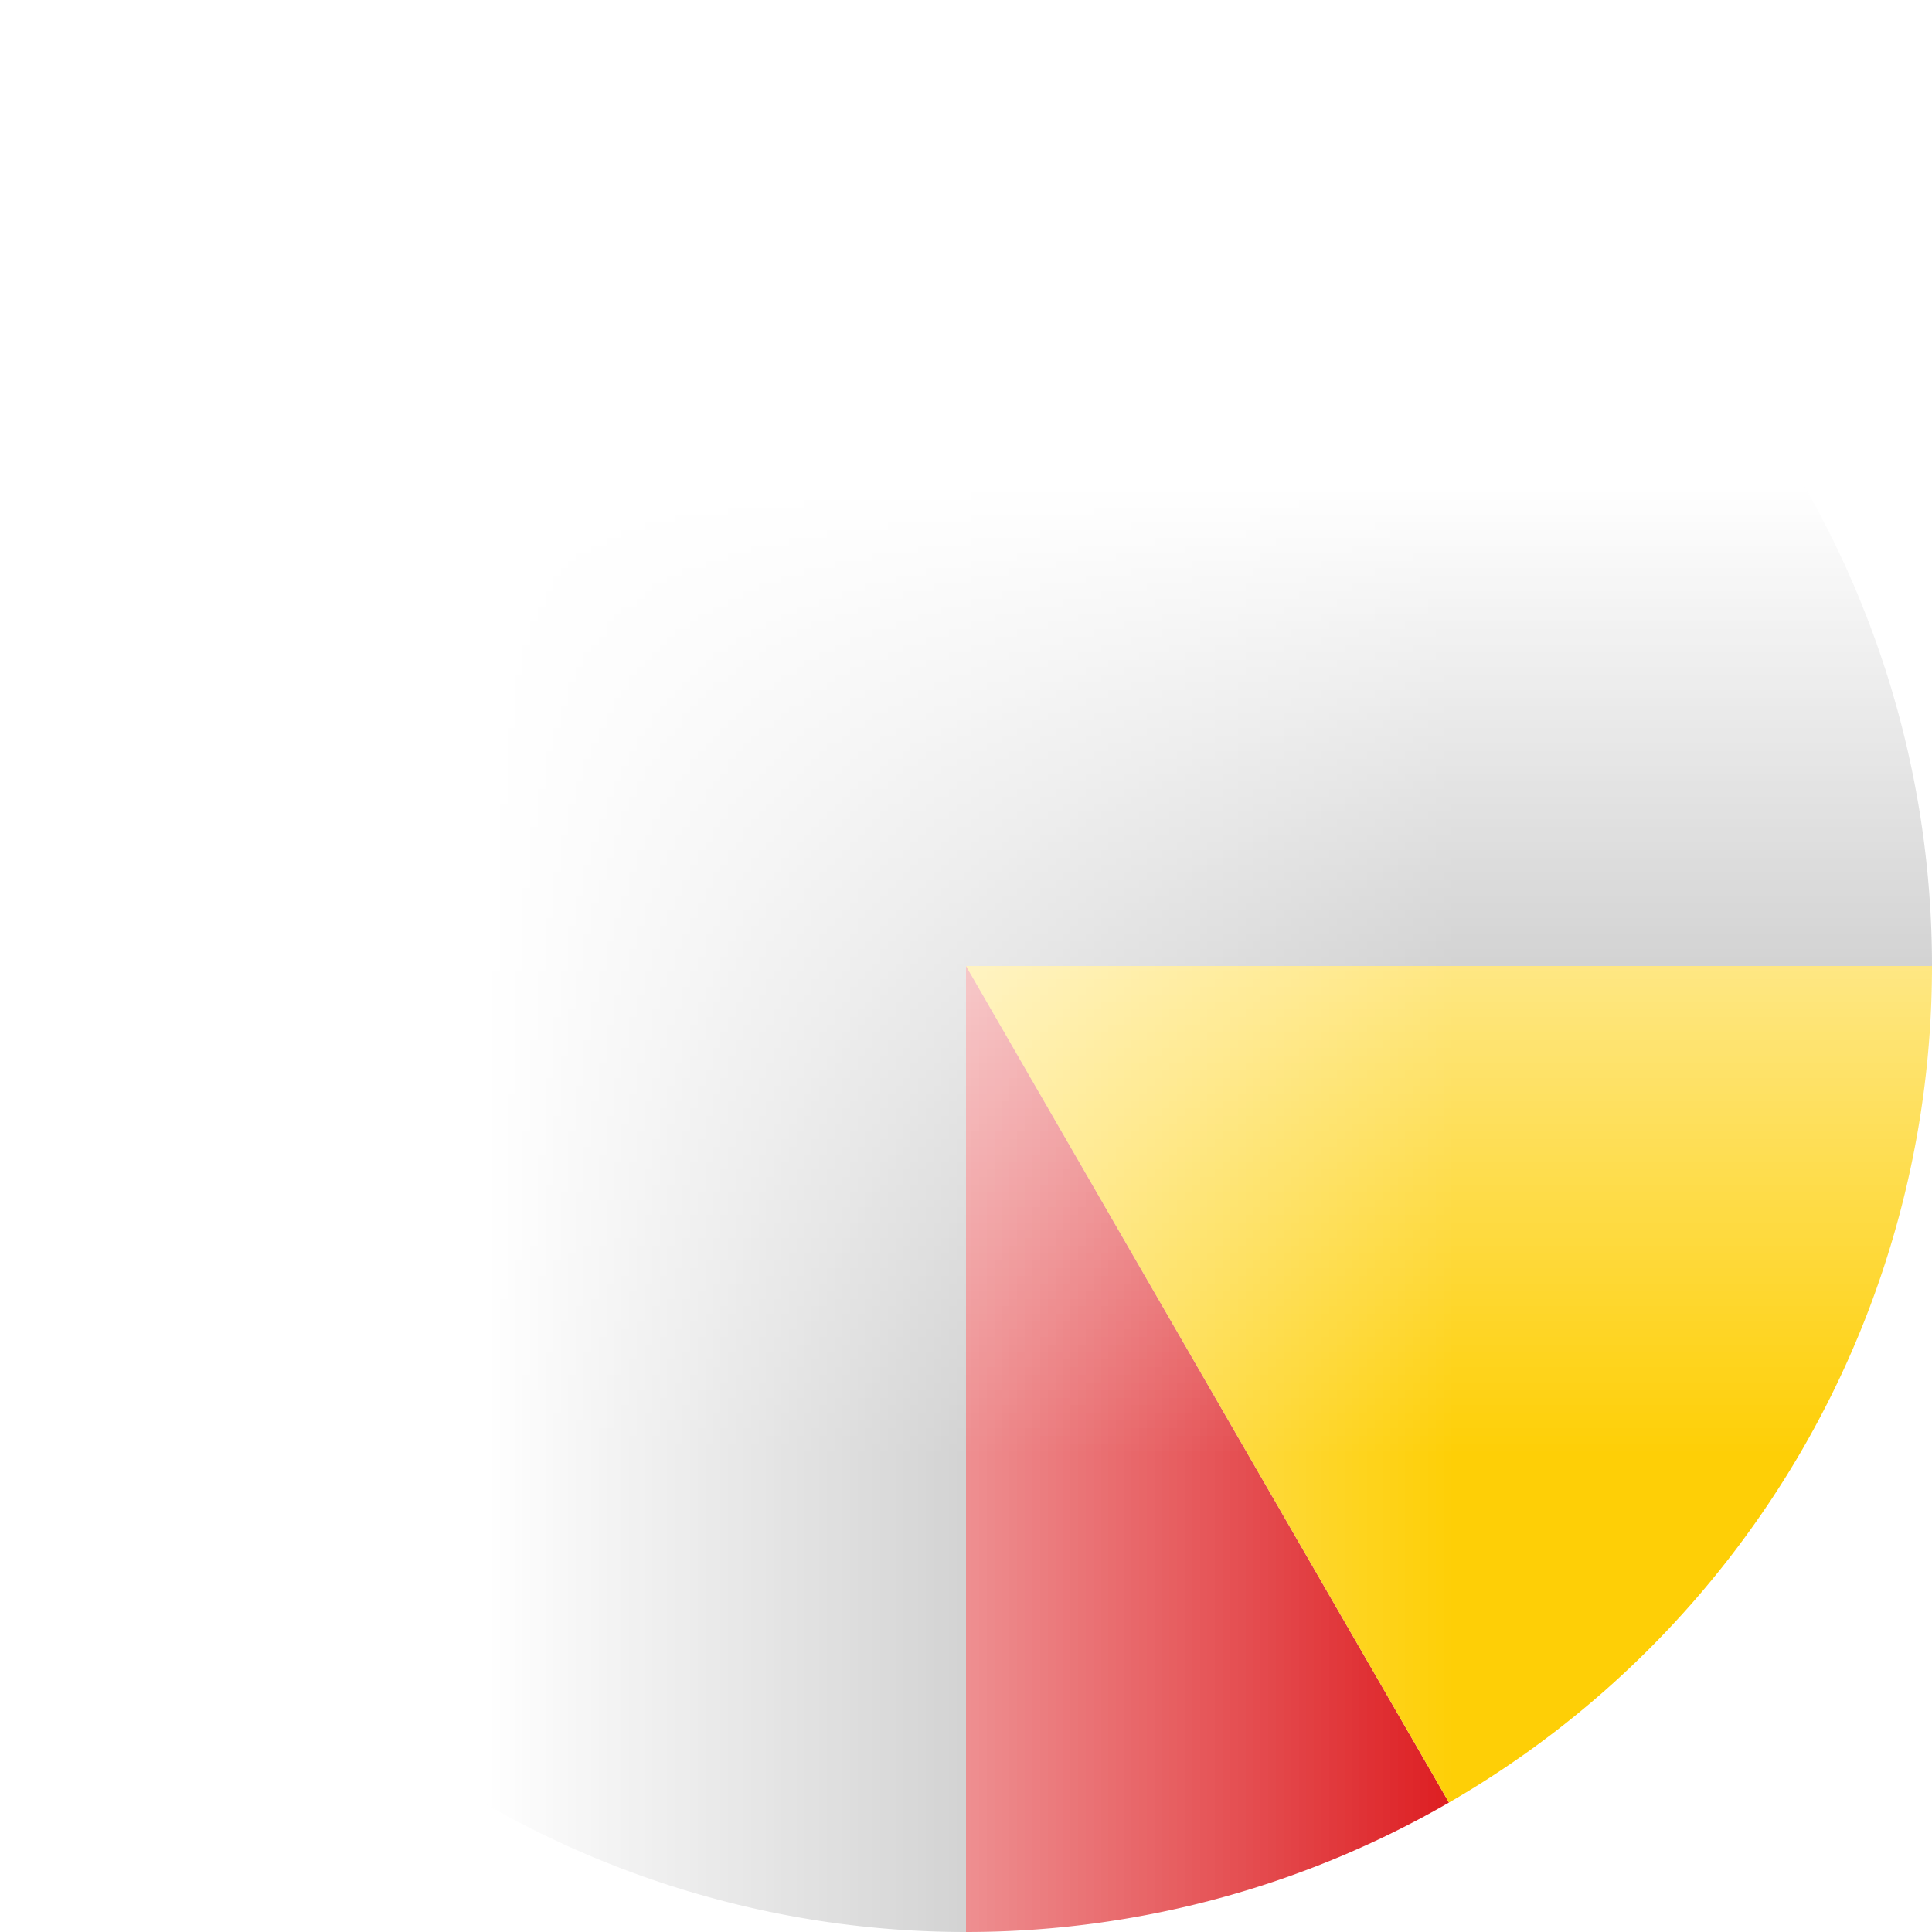 <?xml version="1.0" encoding="UTF-8" standalone="no"?>
                <!DOCTYPE svg PUBLIC "-//W3C//DTD SVG 1.1//EN" "http://www.w3.org/Graphics/SVG/1.1/DTD/svg11.dtd">
                <svg version="1.1" xmlns="http://www.w3.org/2000/svg" viewBox="-1 -1 2 2" style="transform: rotate(-90deg);"><mask id="circleMask"><rect fill="white" x="-2" y="-2" width="4" height="4"/><circle fill="black" cx="0" cy="0" r="0.8"/></mask><path d="M 0 1 A 1 1 0 1 1 1 -0 L 0 0Z" mask="url(#circleMask)" fill="#A6A6A6"/><path d="M 0.5 0.866 A 1 1 0 0 1 0 1 L 0 0Z" mask="url(#circleMask)" fill="#DD1D21"/><path d="M 1 0 A 1 1 0 0 1 0.5 0.866 L 0 0Z" mask="url(#circleMask)" fill="#FECF06"/></svg>